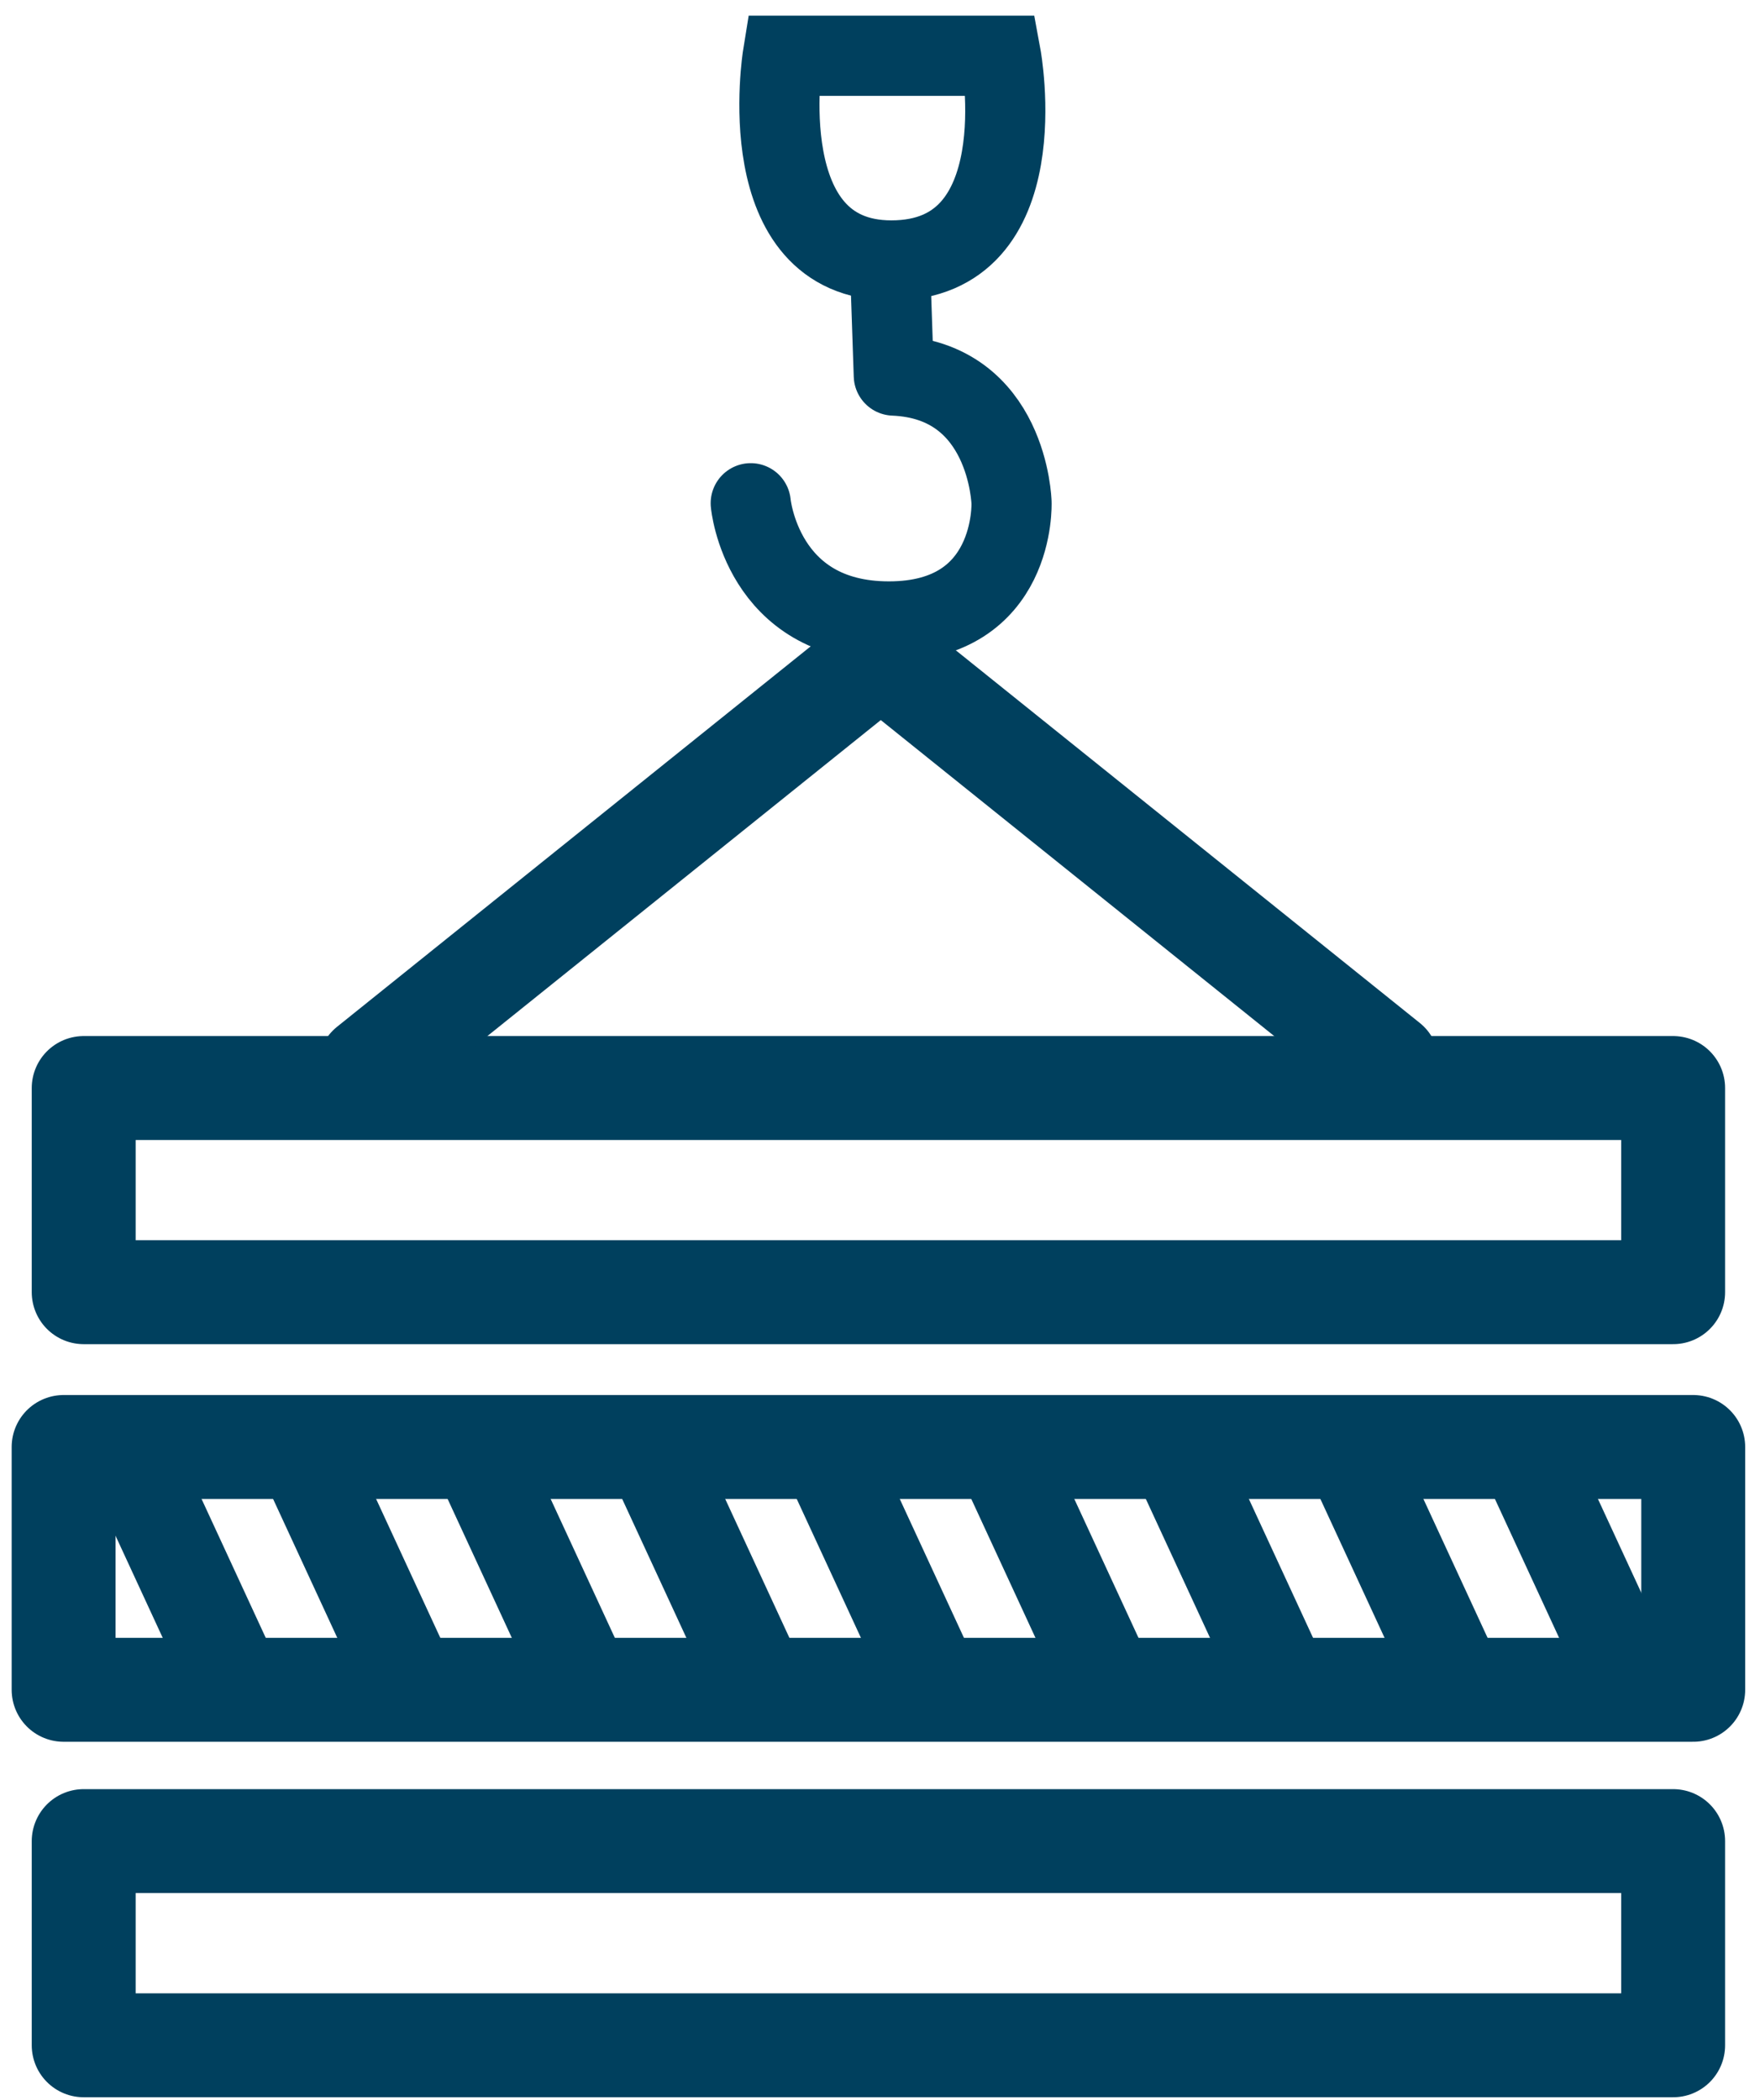 <?xml version="1.0" encoding="UTF-8"?>
<svg xmlns="http://www.w3.org/2000/svg" xmlns:xlink="http://www.w3.org/1999/xlink" width="83" height="99" viewBox="0 0 83 99">
  <defs>
    <polygon id="kran-angebot-a" points="0 .42 2.813 .42 2.813 11.867 0 11.867"></polygon>
    <polygon id="kran-angebot-c" points="0 .42 11.045 .42 11.045 11.867 0 11.867"></polygon>
    <polygon id="kran-angebot-e" points="0 .42 19.276 .42 19.276 11.867 0 11.867"></polygon>
    <polygon id="kran-angebot-g" points=".135 .42 27.508 .42 27.508 11.867 .135 11.867"></polygon>
    <polygon id="kran-angebot-i" points=".161 .42 27.534 .42 27.534 11.867 .161 11.867"></polygon>
    <polygon id="kran-angebot-k" points=".188 .42 27.561 .42 27.561 11.867 .188 11.867"></polygon>
    <polygon id="kran-angebot-m" points=".215 .42 27.587 .42 27.587 11.867 .215 11.867"></polygon>
    <polygon id="kran-angebot-o" points=".241 .42 27.614 .42 27.614 11.867 .241 11.867"></polygon>
    <polygon id="kran-angebot-q" points=".268 .42 27.641 .42 27.641 11.867 .268 11.867"></polygon>
    <polygon id="kran-angebot-s" points=".294 .42 27.622 .42 27.622 11.867 .294 11.867"></polygon>
    <polygon id="kran-angebot-u" points=".321 .42 19.417 .42 19.417 11.867 .321 11.867"></polygon>
    <polygon id="kran-angebot-w" points=".348 .42 11.212 .42 11.212 11.867 .348 11.867"></polygon>
    <polygon id="kran-angebot-y" points=".374 .42 3.007 .42 3.007 11.867 .374 11.867"></polygon>
  </defs>
  <g fill="none" fill-rule="evenodd" transform="translate(3 2)">
    <g stroke="#00405E" stroke-linejoin="round" stroke-width="4.9" transform="translate(.631 48.81)">
      <polygon points=".316 10.109 75.273 10.109 75.273 .484 .316 .484"></polygon>
      <polygon points=".316 45.613 75.273 45.613 75.273 35.987 .316 35.987"></polygon>
    </g>
    <polyline stroke="#00405E" stroke-linecap="round" stroke-linejoin="round" stroke-width="4.78" points="14.385 48.276 38.537 28.882 62.466 48.095"></polyline>
    <g stroke="#00405E" stroke-width="3.78" transform="translate(32.189 .366)">
      <path stroke-linecap="round" stroke-linejoin="round" d="M0.215,21.359 C0.215,21.359 0.723,26.932 6.731,26.932 C12.738,26.932 12.514,21.33 12.514,21.33 C12.514,21.33 12.367,15.563 6.962,15.34 L6.813,10.946"></path>
      <path d="M1.726,0.263 L12.013,0.263 C12.013,0.263 13.802,9.913 6.847,9.913 C0.161,9.913 1.726,0.263 1.726,0.263 Z"></path>
    </g>
    <g transform="translate(0 65.797)">
      <mask id="kran-angebot-b" fill="#fff">
        <use xlink:href="#kran-angebot-a"></use>
      </mask>
      <path stroke="#00405E" stroke-width="4.41" d="M-24.56,-23.461 L2.813,35.748" mask="url(#kran-angebot-b)"></path>
      <mask id="kran-angebot-d" fill="#fff">
        <use xlink:href="#kran-angebot-c"></use>
      </mask>
      <path stroke="#00405E" stroke-width="4.41" d="M-16.328,-23.461 L11.045,35.748" mask="url(#kran-angebot-d)"></path>
      <mask id="kran-angebot-f" fill="#fff">
        <use xlink:href="#kran-angebot-e"></use>
      </mask>
      <path stroke="#00405E" stroke-width="4.41" d="M-8.097,-23.461 L19.276,35.748" mask="url(#kran-angebot-f)"></path>
      <mask id="kran-angebot-h" fill="#fff">
        <use xlink:href="#kran-angebot-g"></use>
      </mask>
      <path stroke="#00405E" stroke-width="4.41" d="M0.135,-23.461 L27.508,35.748" mask="url(#kran-angebot-h)"></path>
      <g transform="translate(8.205)">
        <mask id="kran-angebot-j" fill="#fff">
          <use xlink:href="#kran-angebot-i"></use>
        </mask>
        <path stroke="#00405E" stroke-width="4.41" d="M0.161,-23.461 L27.534,35.748" mask="url(#kran-angebot-j)"></path>
      </g>
      <g transform="translate(16.41)">
        <mask id="kran-angebot-l" fill="#fff">
          <use xlink:href="#kran-angebot-k"></use>
        </mask>
        <path stroke="#00405E" stroke-width="4.41" d="M0.188,-23.461 L27.561,35.748" mask="url(#kran-angebot-l)"></path>
      </g>
      <g transform="translate(24.615)">
        <mask id="kran-angebot-n" fill="#fff">
          <use xlink:href="#kran-angebot-m"></use>
        </mask>
        <path stroke="#00405E" stroke-width="4.41" d="M0.215,-23.461 L27.587,35.748" mask="url(#kran-angebot-n)"></path>
      </g>
      <g transform="translate(32.82)">
        <mask id="kran-angebot-p" fill="#fff">
          <use xlink:href="#kran-angebot-o"></use>
        </mask>
        <path stroke="#00405E" stroke-width="4.41" d="M0.241,-23.461 L27.614,35.748" mask="url(#kran-angebot-p)"></path>
      </g>
      <g transform="translate(41.025)">
        <mask id="kran-angebot-r" fill="#fff">
          <use xlink:href="#kran-angebot-q"></use>
        </mask>
        <path stroke="#00405E" stroke-width="4.41" d="M0.268,-23.461 L27.641,35.748" mask="url(#kran-angebot-r)"></path>
      </g>
      <g transform="translate(49.23)">
        <mask id="kran-angebot-t" fill="#fff">
          <use xlink:href="#kran-angebot-s"></use>
        </mask>
        <path stroke="#00405E" stroke-width="4.41" d="M0.294,-23.461 L27.667,35.748" mask="url(#kran-angebot-t)"></path>
      </g>
      <g transform="translate(57.434)">
        <mask id="kran-angebot-v" fill="#fff">
          <use xlink:href="#kran-angebot-u"></use>
        </mask>
        <path stroke="#00405E" stroke-width="4.41" d="M0.321,-23.461 L27.694,35.748" mask="url(#kran-angebot-v)"></path>
      </g>
      <g transform="translate(65.64)">
        <mask id="kran-angebot-x" fill="#fff">
          <use xlink:href="#kran-angebot-w"></use>
        </mask>
        <path stroke="#00405E" stroke-width="4.41" d="M0.348,-23.461 L27.721,35.748" mask="url(#kran-angebot-x)"></path>
      </g>
      <g transform="translate(73.844)">
        <mask id="kran-angebot-z" fill="#fff">
          <use xlink:href="#kran-angebot-y"></use>
        </mask>
        <path stroke="#00405E" stroke-width="4.41" d="M0.374,-23.461 L27.747,35.748" mask="url(#kran-angebot-z)"></path>
      </g>
    </g>
    <polygon stroke="#00405E" stroke-linejoin="round" stroke-width="4.9" points="0 77.664 76.851 77.664 76.851 66.217 0 66.217"></polygon>
  </g>
</svg>
